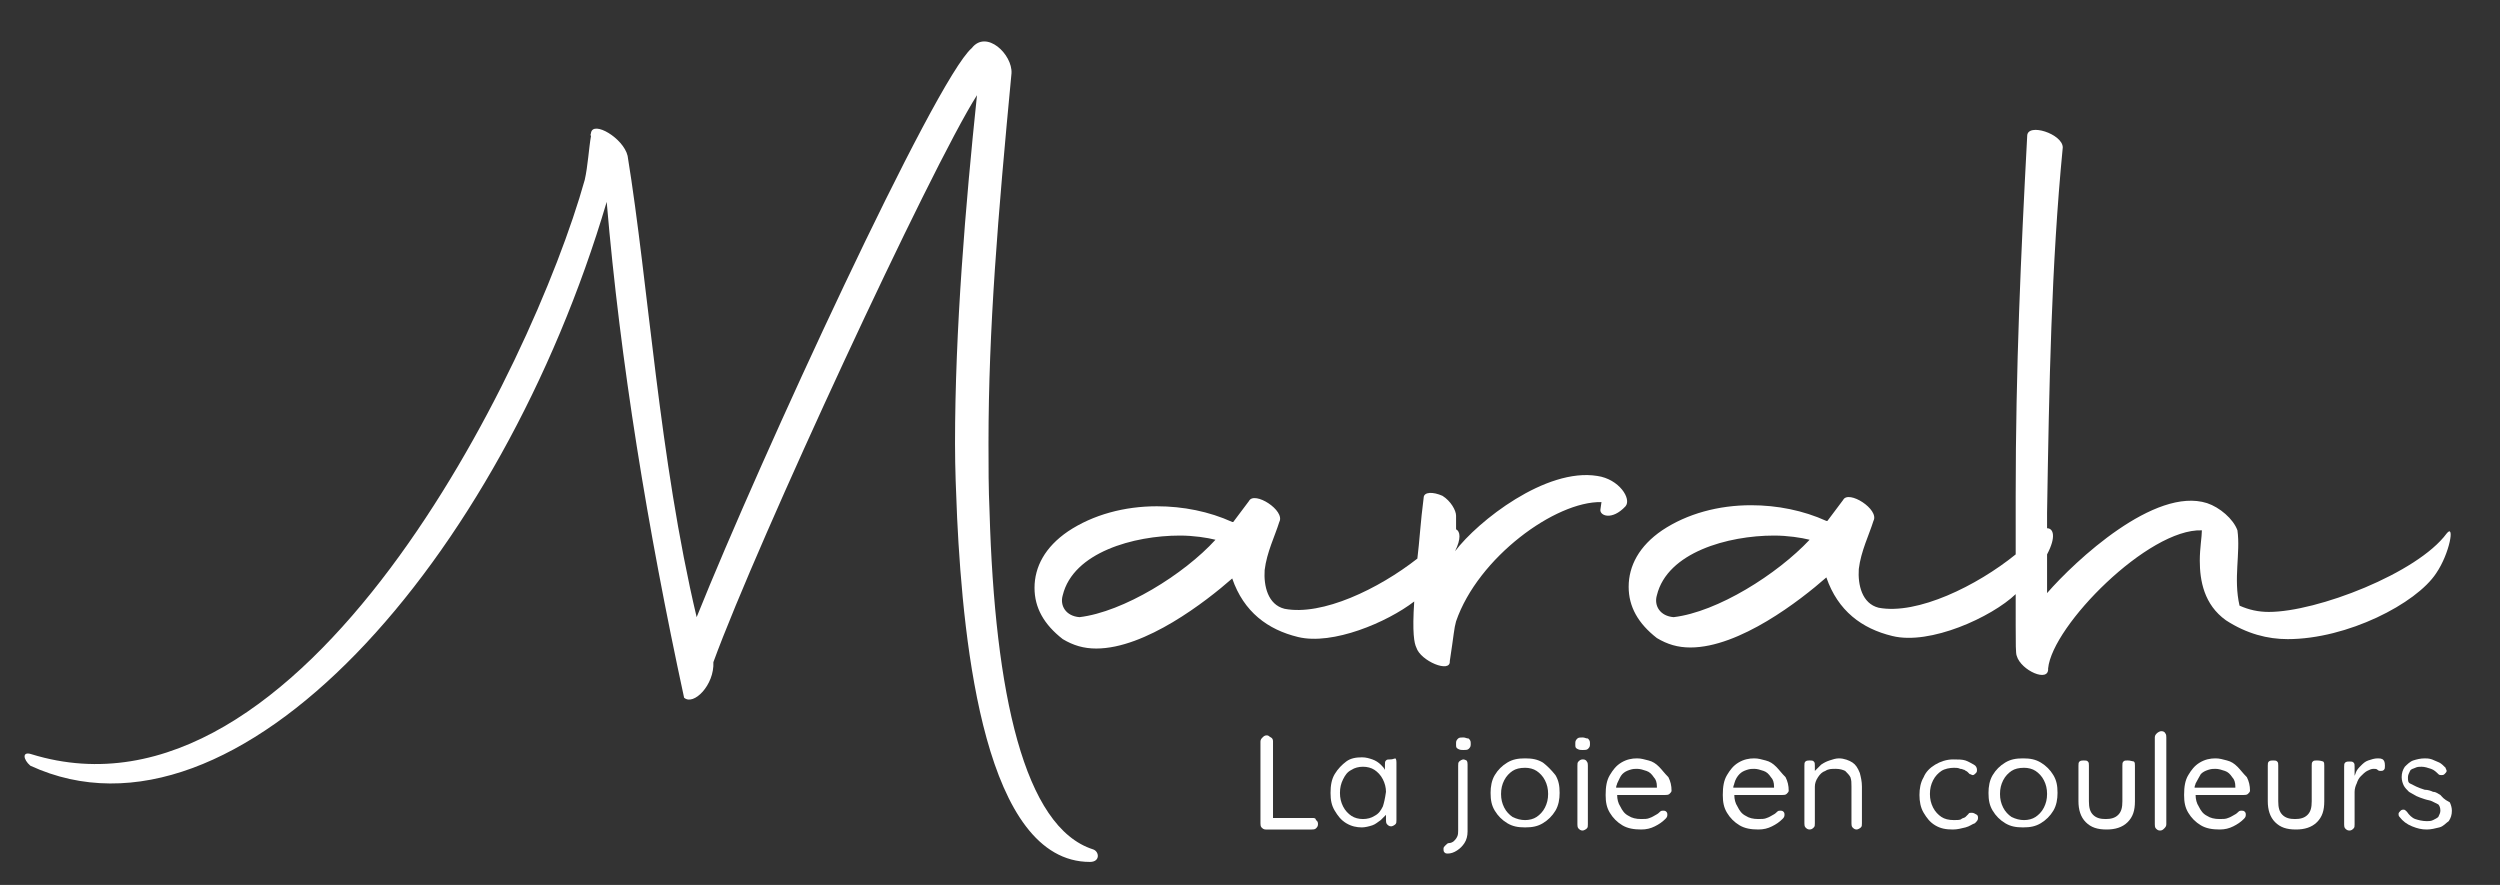 <?xml version="1.0" encoding="utf-8"?>
<!-- Generator: Adobe Illustrator 24.3.0, SVG Export Plug-In . SVG Version: 6.00 Build 0)  -->
<svg version="1.1" id="Calque_1" xmlns="http://www.w3.org/2000/svg" xmlns:xlink="http://www.w3.org/1999/xlink" x="0px" y="0px"
	 viewBox="0 0 239 84.6" style="enable-background:new 0 0 239 84.6;" xml:space="preserve">
<rect x="0" y="0" width="239" height="84.6" fill="#333333" stroke="none"/>
<style type="text/css">
	.st0{fill:#FFFFFF;}
</style>
<g>
	<path class="st0" d="M104.5,81.2c-6.6-2.1-9.4-14.9-9.9-32.3c-0.1-2.2-0.1-4.3-0.1-6.5c0-11,0.9-21.7,2.2-35.4
		c0.1-1.8-2.4-4.2-3.8-2.4c-3.5,3-20.2,39.2-26.3,54.4C63,43.8,62,27.2,60,14.9c-0.4-1.7-3.3-3.4-3.5-2.2c0,0.1-0.1,0.2,0,0.3
		c-0.2,1.1-0.3,2.9-0.6,4.2c-5,17.9-27,62.9-52.9,54.9c-0.9-0.3-0.8,0.5-0.1,1.1c19.7,9.1,45-19.7,55.1-53.9
		c1.3,15.3,3.9,31.2,7.4,47.4c0.9,0.8,2.9-1.2,2.8-3.4C72.4,51.8,89,16,93.4,9.1c-1.1,10.5-2.1,22.5-2.1,33.3c0,2.4,0.1,4.8,0.2,7.1
		c0.6,12.4,2.7,32.9,12.7,32.9C105.2,82.4,105.1,81.4,104.5,81.2z"/>
	<path class="st0" d="M155.4,48.4c0.6-0.7-0.6-2.6-2.7-2.9c-4.9-0.8-11.4,4.3-13.6,7.2l0,0c0.6-1.2,0.5-1.9,0.1-2.1l0-1.3
		c0-0.5-0.5-1.4-1.3-1.9c-0.9-0.4-1.8-0.4-1.8,0.2c-0.3,2.3-0.4,4.2-0.6,5.8c-3.7,2.9-9.1,5.5-12.7,4.8c-1.6-0.4-2-2.2-1.9-3.7
		c0.2-1.7,1-3.3,1.4-4.6c0.6-1.1-2.4-3-2.9-2l-1.5,2h-0.1c-2.2-1-4.7-1.5-7.2-1.5c-3.1,0-6.1,0.8-8.5,2.4c-2.2,1.5-3.2,3.4-3.2,5.4
		c0,1.9,0.9,3.5,2.7,4.9c1,0.6,2,0.9,3.2,0.9c4.7,0,10.5-4.5,13-6.7c1.1,3.2,3.4,4.9,6.3,5.6c3.3,0.8,8.5-1.4,11.1-3.4
		c-0.2,3,0,4,0.2,4.4c0.4,1.3,3.3,2.5,3.2,1.3c0.4-2.6,0.4-3.1,0.6-3.8c2.1-6.1,9.5-11.5,13.9-11.4l-0.1,0.7
		C152.9,49.3,154.1,49.8,155.4,48.4z M103.2,59c-1.3-0.1-1.9-1.1-1.6-2.1c1-4.1,6.8-5.7,11.2-5.7c1.3,0,2.6,0.2,3.4,0.4
		C113.2,54.9,107.4,58.5,103.2,59z"/>
	<path class="st0" d="M192.7,59.8c0,1.7,0,2.7,0.1,2.9c0.4,1.4,3.1,2.6,3,1.2c0.4-4.1,9.6-13.4,14.7-13.2c0,0.6-0.2,1.7-0.2,2.9
		c0,1.9,0.4,4.2,2.5,5.7c2,1.3,4,1.8,5.9,1.8c5.7,0,12.3-3.4,14.2-6.3c1.3-1.9,1.8-4.8,1-3.8c-2.8,3.8-12.4,7.5-17,7.5
		c-1,0-1.9-0.2-2.8-0.6c-0.6-2.6,0.1-5-0.2-7.2c-0.4-1.1-1.7-2.2-2.9-2.6c-5-1.6-12.6,5.5-15.3,8.6V53c0.9-1.7,0.6-2.5,0-2.5V49
		c0.2-12.1,0.4-23.6,1.5-34.9c0-1.3-3.4-2.4-3.4-1.1c-0.6,11.3-1.1,22.2-1.1,34.4V53c-3.7,3-9.4,5.8-13.1,5.1
		c-1.6-0.4-2-2.2-1.9-3.7c0.2-1.7,1-3.3,1.4-4.6c0.6-1.1-2.4-3-2.9-2l-1.5,2h-0.1c-2.2-1-4.7-1.5-7.2-1.5c-3.1,0-6.1,0.8-8.5,2.4
		c-2.2,1.5-3.2,3.4-3.2,5.4c0,1.9,0.9,3.5,2.7,4.9c1,0.6,2,0.9,3.2,0.9c4.7,0,10.5-4.5,13-6.7c1.1,3.2,3.4,4.9,6.3,5.6
		c3.6,0.9,9.5-1.8,11.8-4V59.8z M160,59c-1.3-0.1-1.9-1.1-1.6-2.1c1-4.1,6.8-5.7,11.2-5.7c1.3,0,2.6,0.2,3.4,0.4
		C169.9,54.9,164.2,58.5,160,59z"/>
	<path class="st0" d="M125.5,78.2h-3.8v-7.3c0-0.1,0-0.3-0.2-0.4s-0.2-0.2-0.4-0.2c-0.2,0-0.3,0.1-0.4,0.2s-0.2,0.2-0.2,0.4v7.8
		c0,0.1,0,0.3,0.1,0.4c0.1,0.1,0.2,0.2,0.4,0.2h4.4c0.1,0,0.3,0,0.4-0.1s0.2-0.2,0.2-0.4c0-0.1,0-0.3-0.2-0.4
		C125.8,78.2,125.6,78.2,125.5,78.2z"/>
	<path class="st0" d="M132.9,72.6c-0.2,0-0.3,0-0.4,0.1c-0.1,0.1-0.1,0.2-0.1,0.4v0.5c-0.1-0.2-0.2-0.3-0.4-0.5
		c-0.2-0.2-0.5-0.4-0.8-0.5c-0.3-0.1-0.6-0.2-1-0.2c-0.6,0-1.1,0.1-1.5,0.4c-0.4,0.3-0.8,0.7-1.1,1.2c-0.3,0.5-0.4,1.1-0.4,1.8
		c0,0.7,0.1,1.2,0.4,1.7c0.3,0.5,0.6,0.9,1.1,1.2c0.5,0.3,1,0.4,1.5,0.4c0.3,0,0.7-0.1,1-0.2c0.3-0.1,0.5-0.3,0.8-0.5
		c0.2-0.2,0.3-0.3,0.5-0.5v0.5c0,0.1,0,0.3,0.1,0.4s0.2,0.2,0.4,0.2c0.1,0,0.3-0.1,0.4-0.2s0.1-0.2,0.1-0.4v-5.5
		c0-0.1,0-0.3-0.1-0.4C133.1,72.6,133,72.6,132.9,72.6z M132.2,77.1c-0.2,0.4-0.4,0.7-0.8,0.9c-0.3,0.2-0.7,0.3-1.1,0.3
		c-0.4,0-0.8-0.1-1.1-0.3c-0.3-0.2-0.6-0.5-0.8-0.9s-0.3-0.8-0.3-1.3s0.1-0.9,0.3-1.3s0.4-0.7,0.8-0.9c0.3-0.2,0.7-0.3,1.1-0.3
		c0.4,0,0.8,0.1,1.1,0.3c0.3,0.2,0.6,0.5,0.8,0.9c0.2,0.4,0.3,0.8,0.3,1.2C132.4,76.4,132.3,76.8,132.2,77.1z"/>
	<path class="st0" d="M139.9,72.6c-0.1,0-0.3,0.1-0.4,0.2c-0.1,0.1-0.1,0.2-0.1,0.4v6.2c0,0.2,0,0.4-0.1,0.6
		c-0.1,0.2-0.2,0.3-0.3,0.4c-0.1,0.1-0.3,0.2-0.5,0.2c-0.1,0-0.2,0.1-0.3,0.2S138,81,138,81.1v0.1c0,0.1,0,0.2,0.1,0.3
		c0.1,0.1,0.2,0.1,0.3,0.1c0.3,0,0.6-0.1,0.9-0.3c0.3-0.2,0.5-0.4,0.7-0.7s0.3-0.7,0.3-1.1v-6.4c0-0.1,0-0.3-0.1-0.4
		C140.2,72.7,140,72.6,139.9,72.6z"/>
	<path class="st0" d="M139.9,70.5c-0.2,0-0.4,0-0.5,0.1c-0.1,0.1-0.2,0.2-0.2,0.4v0.2c0,0.2,0,0.3,0.2,0.4s0.3,0.1,0.5,0.1
		c0.2,0,0.4,0,0.5-0.1c0.1-0.1,0.2-0.2,0.2-0.4V71c0-0.2-0.1-0.3-0.2-0.4C140.2,70.6,140.1,70.5,139.9,70.5z"/>
	<path class="st0" d="M147.5,72.9c-0.5-0.3-1-0.4-1.7-0.4s-1.2,0.1-1.7,0.4s-0.9,0.7-1.2,1.2c-0.3,0.5-0.4,1.1-0.4,1.7
		c0,0.7,0.1,1.2,0.4,1.7c0.3,0.5,0.7,0.9,1.2,1.2s1,0.4,1.7,0.4s1.2-0.1,1.7-0.4s0.9-0.7,1.2-1.2c0.3-0.5,0.4-1.1,0.4-1.7
		c0-0.7-0.1-1.2-0.4-1.7C148.3,73.6,147.9,73.2,147.5,72.9z M147.7,77.2c-0.2,0.4-0.5,0.7-0.8,0.9c-0.3,0.2-0.7,0.3-1.1,0.3
		c-0.4,0-0.8-0.1-1.2-0.3c-0.3-0.2-0.6-0.5-0.8-0.9c-0.2-0.4-0.3-0.8-0.3-1.3c0-0.5,0.1-0.9,0.3-1.3s0.5-0.7,0.8-0.9
		c0.3-0.2,0.7-0.3,1.2-0.3c0.4,0,0.8,0.1,1.1,0.3c0.3,0.2,0.6,0.5,0.8,0.9s0.3,0.8,0.3,1.3C148,76.4,147.9,76.8,147.7,77.2z"/>
	<path class="st0" d="M151.3,72.6c-0.2,0-0.3,0.1-0.4,0.2c-0.1,0.1-0.1,0.2-0.1,0.4v5.6c0,0.1,0,0.3,0.1,0.4
		c0.1,0.1,0.2,0.2,0.4,0.2c0.1,0,0.3-0.1,0.4-0.2c0.1-0.1,0.1-0.2,0.1-0.4v-5.6c0-0.1,0-0.3-0.1-0.4
		C151.6,72.6,151.4,72.6,151.3,72.6z"/>
	<path class="st0" d="M151.3,70.5c-0.2,0-0.4,0-0.5,0.1c-0.1,0.1-0.2,0.2-0.2,0.4v0.2c0,0.2,0,0.3,0.2,0.4s0.3,0.1,0.5,0.1
		c0.2,0,0.4,0,0.5-0.1c0.1-0.1,0.2-0.2,0.2-0.4V71c0-0.2-0.1-0.3-0.2-0.4C151.6,70.6,151.5,70.5,151.3,70.5z"/>
	<path class="st0" d="M158.6,73.3c-0.3-0.3-0.6-0.5-1-0.6c-0.4-0.1-0.7-0.2-1.1-0.2c-0.5,0-1,0.1-1.5,0.4s-0.8,0.7-1.1,1.2
		s-0.4,1.1-0.4,1.9c0,0.7,0.1,1.2,0.4,1.7c0.3,0.5,0.7,0.9,1.2,1.2c0.5,0.3,1.1,0.4,1.8,0.4c0.5,0,0.9-0.1,1.3-0.3
		c0.4-0.2,0.7-0.4,1-0.7c0.1-0.1,0.2-0.2,0.2-0.4c0-0.1,0-0.2-0.1-0.3c-0.1-0.1-0.2-0.1-0.3-0.1c-0.1,0-0.2,0-0.3,0.1
		c-0.1,0.1-0.2,0.2-0.4,0.3c-0.2,0.1-0.3,0.2-0.6,0.3c-0.2,0.1-0.5,0.1-0.8,0.1c-0.5,0-0.9-0.1-1.2-0.3c-0.4-0.2-0.6-0.5-0.8-0.9
		c-0.2-0.3-0.3-0.7-0.3-1.1h4.6c0.1,0,0.3,0,0.4-0.1c0.1-0.1,0.2-0.2,0.2-0.3c0-0.5-0.1-0.9-0.3-1.3
		C159.1,73.9,158.9,73.6,158.6,73.3z M155.1,74c0.2-0.2,0.4-0.3,0.7-0.4s0.5-0.1,0.7-0.1c0.3,0,0.6,0.1,0.9,0.2
		c0.3,0.1,0.5,0.3,0.7,0.6c0.2,0.2,0.3,0.5,0.3,0.9v0.1h-3.9c0-0.2,0.1-0.3,0.1-0.4C154.8,74.5,154.9,74.2,155.1,74z"/>
	<path class="st0" d="M169.8,73.3c-0.3-0.3-0.6-0.5-1-0.6c-0.4-0.1-0.7-0.2-1.1-0.2c-0.5,0-1,0.1-1.5,0.4s-0.8,0.7-1.1,1.2
		s-0.4,1.1-0.4,1.9c0,0.7,0.1,1.2,0.4,1.7c0.3,0.5,0.7,0.9,1.2,1.2c0.5,0.3,1.1,0.4,1.8,0.4c0.5,0,0.9-0.1,1.3-0.3
		c0.4-0.2,0.7-0.4,1-0.7c0.1-0.1,0.2-0.2,0.2-0.4c0-0.1,0-0.2-0.1-0.3c-0.1-0.1-0.2-0.1-0.3-0.1c-0.1,0-0.2,0-0.3,0.1
		c-0.1,0.1-0.2,0.2-0.4,0.3c-0.2,0.1-0.3,0.2-0.6,0.3c-0.2,0.1-0.5,0.1-0.8,0.1c-0.5,0-0.9-0.1-1.2-0.3c-0.4-0.2-0.6-0.5-0.8-0.9
		c-0.2-0.3-0.3-0.7-0.3-1.1h4.6c0.1,0,0.3,0,0.4-0.1c0.1-0.1,0.2-0.2,0.2-0.3c0-0.5-0.1-0.9-0.3-1.3
		C170.3,73.9,170.1,73.6,169.8,73.3z M166.3,74c0.2-0.2,0.4-0.3,0.7-0.4s0.5-0.1,0.7-0.1c0.3,0,0.6,0.1,0.9,0.2
		c0.3,0.1,0.5,0.3,0.7,0.6c0.2,0.2,0.3,0.5,0.3,0.9v0.1h-3.9c0-0.2,0.1-0.3,0.1-0.4C165.9,74.5,166.1,74.2,166.3,74z"/>
	<path class="st0" d="M177.1,72.9c-0.3-0.2-0.8-0.4-1.3-0.4c-0.3,0-0.6,0.1-0.9,0.2c-0.3,0.1-0.5,0.2-0.8,0.4
		c-0.2,0.2-0.4,0.4-0.6,0.6c0,0,0,0,0,0.1v-0.6c0-0.2,0-0.3-0.1-0.4c-0.1-0.1-0.2-0.1-0.4-0.1c-0.1,0-0.3,0-0.4,0.1
		c-0.1,0.1-0.1,0.2-0.1,0.4v5.5c0,0.1,0,0.3,0.1,0.4s0.2,0.2,0.4,0.2s0.3-0.1,0.4-0.2c0.1-0.1,0.1-0.2,0.1-0.4v-3.5
		c0-0.3,0.1-0.6,0.3-0.9c0.2-0.3,0.4-0.5,0.7-0.6c0.3-0.2,0.6-0.2,1-0.2c0.4,0,0.7,0.1,0.9,0.2c0.2,0.2,0.4,0.4,0.5,0.6
		c0.1,0.3,0.1,0.5,0.1,0.9v3.5c0,0.1,0,0.3,0.1,0.4c0.1,0.1,0.2,0.2,0.4,0.2c0.1,0,0.3-0.1,0.4-0.2c0.1-0.1,0.1-0.2,0.1-0.4v-3.5
		c0-0.5-0.1-0.9-0.2-1.3C177.6,73.4,177.4,73.1,177.1,72.9z"/>
	<path class="st0" d="M188.5,77.7c-0.1,0-0.3,0-0.3,0.1c-0.1,0.1-0.2,0.2-0.3,0.3c-0.1,0.1-0.3,0.1-0.4,0.2s-0.4,0.1-0.7,0.1
		c-0.5,0-0.9-0.1-1.2-0.3c-0.3-0.2-0.6-0.5-0.8-0.9c-0.2-0.4-0.3-0.8-0.3-1.3c0-0.5,0.1-0.9,0.3-1.3c0.2-0.4,0.5-0.7,0.8-0.9
		c0.3-0.2,0.8-0.3,1.2-0.3c0.2,0,0.4,0,0.6,0.1c0.2,0,0.3,0.1,0.4,0.1c0.1,0.1,0.2,0.1,0.3,0.2c0.1,0.1,0.1,0.1,0.2,0.2
		c0.1,0,0.2,0.1,0.3,0.1c0.1,0,0.2-0.1,0.3-0.2s0.1-0.2,0.1-0.3c0-0.2-0.1-0.4-0.3-0.5s-0.5-0.3-0.8-0.4s-0.7-0.1-1.2-0.1
		c-0.6,0-1.2,0.2-1.7,0.5s-0.9,0.7-1.1,1.2c-0.3,0.5-0.4,1.1-0.4,1.7c0,0.6,0.1,1.2,0.4,1.7c0.3,0.5,0.6,0.9,1.1,1.2
		c0.5,0.3,1,0.4,1.7,0.4c0.4,0,0.8-0.1,1.2-0.2c0.4-0.1,0.6-0.3,0.9-0.4c0.2-0.2,0.3-0.3,0.3-0.5c0-0.1,0-0.2-0.1-0.3
		C188.8,77.8,188.7,77.7,188.5,77.7z"/>
	<path class="st0" d="M195.1,72.9c-0.5-0.3-1-0.4-1.7-0.4s-1.2,0.1-1.7,0.4s-0.9,0.7-1.2,1.2c-0.3,0.5-0.4,1.1-0.4,1.7
		c0,0.7,0.1,1.2,0.4,1.7c0.3,0.5,0.7,0.9,1.2,1.2s1,0.4,1.7,0.4s1.2-0.1,1.7-0.4s0.9-0.7,1.2-1.2c0.3-0.5,0.4-1.1,0.4-1.7
		c0-0.7-0.1-1.2-0.4-1.7C196,73.6,195.6,73.2,195.1,72.9z M195.4,77.2c-0.2,0.4-0.5,0.7-0.8,0.9c-0.3,0.2-0.7,0.3-1.1,0.3
		c-0.4,0-0.8-0.1-1.2-0.3c-0.3-0.2-0.6-0.5-0.8-0.9c-0.2-0.4-0.3-0.8-0.3-1.3c0-0.5,0.1-0.9,0.3-1.3s0.5-0.7,0.8-0.9
		c0.3-0.2,0.7-0.3,1.2-0.3c0.4,0,0.8,0.1,1.1,0.3c0.3,0.2,0.6,0.5,0.8,0.9s0.3,0.8,0.3,1.3C195.7,76.4,195.6,76.8,195.4,77.2z"/>
	<path class="st0" d="M203.4,72.7c-0.2,0-0.3,0-0.4,0.1c-0.1,0.1-0.1,0.2-0.1,0.4v3.4c0,0.6-0.1,1-0.4,1.3c-0.3,0.3-0.7,0.4-1.2,0.4
		c-0.5,0-0.9-0.1-1.2-0.4c-0.3-0.3-0.4-0.7-0.4-1.3v-3.4c0-0.2,0-0.3-0.1-0.4c-0.1-0.1-0.2-0.1-0.4-0.1c-0.1,0-0.3,0-0.4,0.1
		c-0.1,0.1-0.1,0.2-0.1,0.4v3.4c0,0.8,0.2,1.5,0.7,2c0.5,0.5,1.1,0.7,2,0.7c0.8,0,1.5-0.2,2-0.7c0.5-0.5,0.7-1.1,0.7-2v-3.4
		c0-0.2,0-0.3-0.1-0.4C203.6,72.7,203.5,72.7,203.4,72.7z"/>
	<path class="st0" d="M206.6,69.9c-0.1,0-0.3,0.1-0.4,0.2s-0.2,0.2-0.2,0.4v8.3c0,0.1,0,0.3,0.1,0.4c0.1,0.1,0.2,0.2,0.4,0.2
		s0.3-0.1,0.4-0.2s0.2-0.2,0.2-0.4v-8.3c0-0.1,0-0.3-0.1-0.4C206.9,69.9,206.7,69.9,206.6,69.9z"/>
	<path class="st0" d="M213.9,73.3c-0.3-0.3-0.6-0.5-1-0.6c-0.4-0.1-0.7-0.2-1.1-0.2c-0.5,0-1,0.1-1.5,0.4s-0.8,0.7-1.1,1.2
		s-0.4,1.1-0.4,1.9c0,0.7,0.1,1.2,0.4,1.7c0.3,0.5,0.7,0.9,1.2,1.2c0.5,0.3,1.1,0.4,1.8,0.4c0.5,0,0.9-0.1,1.3-0.3
		c0.4-0.2,0.7-0.4,1-0.7c0.1-0.1,0.2-0.2,0.2-0.4c0-0.1,0-0.2-0.1-0.3c-0.1-0.1-0.2-0.1-0.3-0.1c-0.1,0-0.2,0-0.3,0.1
		c-0.1,0.1-0.2,0.2-0.4,0.3c-0.2,0.1-0.3,0.2-0.6,0.3c-0.2,0.1-0.5,0.1-0.8,0.1c-0.5,0-0.9-0.1-1.2-0.3c-0.4-0.2-0.6-0.5-0.8-0.9
		c-0.2-0.3-0.3-0.7-0.3-1.1h4.6c0.1,0,0.3,0,0.4-0.1c0.1-0.1,0.2-0.2,0.2-0.3c0-0.5-0.1-0.9-0.3-1.3
		C214.4,73.9,214.2,73.6,213.9,73.3z M210.4,74c0.2-0.2,0.4-0.3,0.7-0.4s0.5-0.1,0.7-0.1c0.3,0,0.6,0.1,0.9,0.2
		c0.3,0.1,0.5,0.3,0.7,0.6c0.2,0.2,0.3,0.5,0.3,0.9v0.1h-3.9c0-0.2,0.1-0.3,0.1-0.4C210.1,74.5,210.3,74.2,210.4,74z"/>
	<path class="st0" d="M221.5,72.7c-0.2,0-0.3,0-0.4,0.1c-0.1,0.1-0.1,0.2-0.1,0.4v3.4c0,0.6-0.1,1-0.4,1.3c-0.3,0.3-0.7,0.4-1.2,0.4
		c-0.5,0-0.9-0.1-1.2-0.4c-0.3-0.3-0.4-0.7-0.4-1.3v-3.4c0-0.2,0-0.3-0.1-0.4c-0.1-0.1-0.2-0.1-0.4-0.1c-0.1,0-0.3,0-0.4,0.1
		c-0.1,0.1-0.1,0.2-0.1,0.4v3.4c0,0.8,0.2,1.5,0.7,2c0.5,0.5,1.1,0.7,2,0.7c0.8,0,1.5-0.2,2-0.7c0.5-0.5,0.7-1.1,0.7-2v-3.4
		c0-0.2,0-0.3-0.1-0.4C221.8,72.7,221.6,72.7,221.5,72.7z"/>
	<path class="st0" d="M227.8,72.6c-0.2-0.1-0.3-0.1-0.5-0.1c-0.3,0-0.6,0.1-0.9,0.2s-0.5,0.3-0.7,0.5c-0.2,0.2-0.4,0.4-0.5,0.7
		c0,0.1-0.1,0.2-0.1,0.3v-0.9c0-0.2,0-0.3-0.1-0.4c-0.1-0.1-0.2-0.1-0.4-0.1c-0.1,0-0.3,0-0.4,0.1c-0.1,0.1-0.1,0.2-0.1,0.4v5.5
		c0,0.1,0,0.3,0.1,0.4s0.2,0.2,0.4,0.2s0.3-0.1,0.4-0.2c0.1-0.1,0.1-0.2,0.1-0.4v-3.1c0-0.3,0.1-0.6,0.2-0.8
		c0.1-0.3,0.2-0.5,0.4-0.7c0.2-0.2,0.4-0.4,0.6-0.5c0.2-0.1,0.4-0.2,0.6-0.2c0.2,0,0.3,0,0.4,0.1s0.2,0.1,0.3,0.1
		c0.1,0,0.2,0,0.3-0.1c0.1-0.1,0.1-0.2,0.1-0.4C228,72.8,227.9,72.7,227.8,72.6z"/>
	<path class="st0" d="M233.3,76c-0.2-0.1-0.4-0.3-0.7-0.3c-0.2-0.1-0.5-0.2-0.8-0.2c-0.3-0.1-0.6-0.2-0.8-0.3
		c-0.2-0.1-0.4-0.2-0.6-0.3s-0.2-0.3-0.2-0.6c0-0.2,0.1-0.4,0.2-0.6s0.3-0.2,0.5-0.3c0.2-0.1,0.4-0.1,0.6-0.1c0.3,0,0.6,0.1,0.9,0.2
		c0.3,0.1,0.5,0.3,0.7,0.5c0.1,0.1,0.2,0.1,0.3,0.1c0.1,0,0.2,0,0.3-0.1c0.1-0.1,0.2-0.2,0.2-0.3c0-0.1-0.1-0.2-0.1-0.3
		c-0.2-0.2-0.4-0.4-0.6-0.5c-0.2-0.1-0.5-0.2-0.7-0.3c-0.3-0.1-0.5-0.1-0.7-0.1c-0.4,0-0.8,0.1-1.1,0.2s-0.6,0.4-0.8,0.6
		c-0.2,0.3-0.3,0.6-0.3,1c0,0.3,0.1,0.6,0.2,0.8c0.1,0.2,0.3,0.4,0.5,0.6c0.2,0.1,0.5,0.3,0.7,0.4s0.5,0.2,0.8,0.3
		c0.3,0.1,0.5,0.1,0.7,0.2c0.2,0.1,0.4,0.2,0.6,0.3c0.1,0.1,0.2,0.3,0.2,0.6c0,0.2-0.1,0.4-0.2,0.6c-0.1,0.1-0.3,0.2-0.5,0.3
		c-0.2,0.1-0.4,0.1-0.6,0.1c-0.4,0-0.8-0.1-1.1-0.2s-0.6-0.4-0.8-0.7c-0.1-0.1-0.2-0.2-0.3-0.2s-0.2,0-0.3,0.1
		c-0.1,0.1-0.2,0.2-0.2,0.3c0,0.1,0,0.2,0.1,0.3c0.3,0.4,0.7,0.7,1.2,0.9c0.5,0.2,0.9,0.3,1.4,0.3c0.4,0,0.8-0.1,1.2-0.2
		s0.6-0.4,0.9-0.6c0.2-0.3,0.3-0.6,0.3-1c0-0.3-0.1-0.6-0.2-0.8C233.6,76.4,233.5,76.2,233.3,76z"/>
</g>
</svg>
